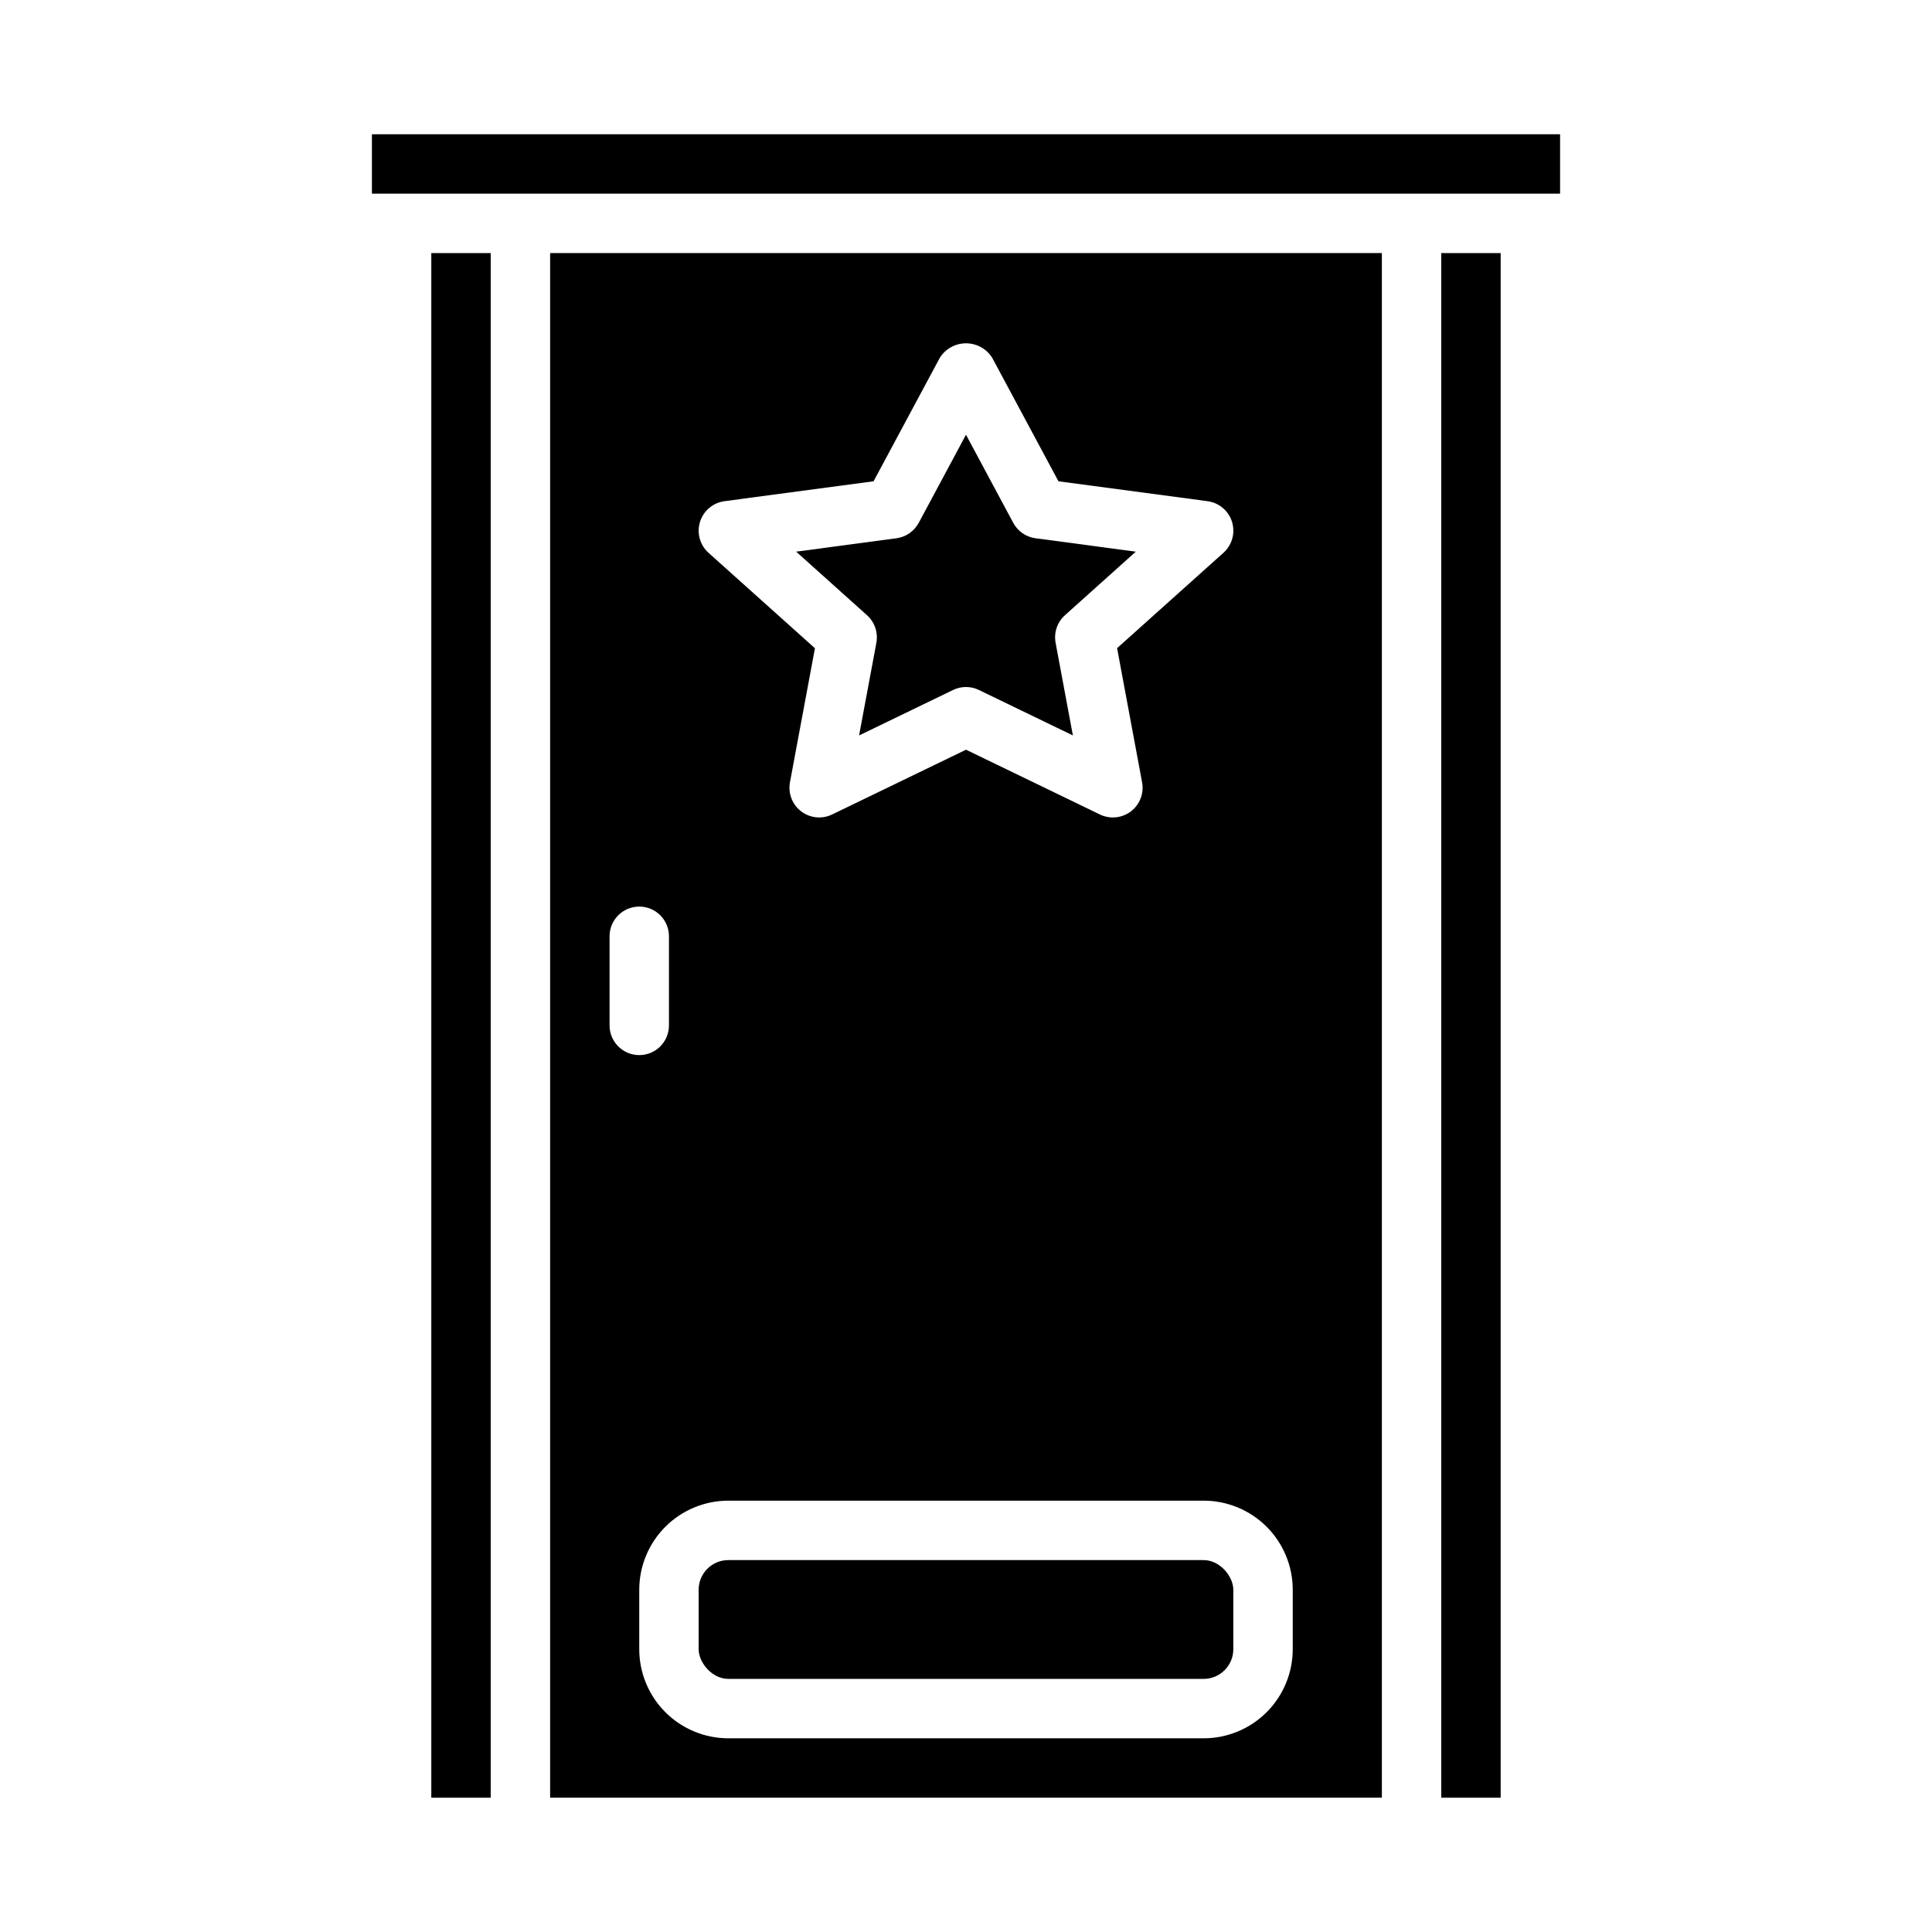 <?xml version="1.0" encoding="UTF-8"?>
<!-- Uploaded to: ICON Repo, www.svgrepo.com, Generator: ICON Repo Mixer Tools -->
<svg fill="#000000" width="800px" height="800px" version="1.1" viewBox="144 144 512 512" xmlns="http://www.w3.org/2000/svg">
 <g>
  <path d="m337.02 557.44h125.95c4.348 0 7.871 4.348 7.871 7.871v15.742c0 4.348-3.523 7.871-7.871 7.871h-125.95c-4.348 0-7.871-4.348-7.871-7.871v-15.742c0-4.348 3.523-7.871 7.871-7.871z"/>
  <path d="m258.3 211.07h15.742v409.34h-15.742z"/>
  <path d="m376.25 314.34-4.582 24.562 24.898-12.043v-0.004c2.168-1.051 4.695-1.051 6.863 0l24.898 12.043-4.582-24.562 0.004 0.004c-0.504-2.703 0.438-5.473 2.484-7.305l18.766-16.84-26.582-3.551c-2.508-0.336-4.699-1.855-5.894-4.086l-12.523-23.348-12.523 23.348h-0.004c-1.191 2.231-3.387 3.75-5.894 4.086l-26.582 3.551 18.766 16.84c2.047 1.832 2.988 4.602 2.488 7.305z"/>
  <path d="m242.56 179.58h314.88v15.742h-314.88z"/>
  <path d="m525.95 211.07h15.742v409.34h-15.742z"/>
  <path d="m289.79 620.41h220.42v-409.34h-220.42zm196.8-55.105v15.746c0 6.266-2.488 12.27-6.918 16.699-4.426 4.43-10.434 6.918-16.695 6.918h-125.95c-6.266 0-12.27-2.488-16.699-6.918-4.43-4.43-6.918-10.434-6.918-16.699v-15.742c0-6.266 2.488-12.273 6.918-16.699 4.43-4.43 10.434-6.918 16.699-6.918h125.95c6.262 0 12.27 2.488 16.695 6.918 4.43 4.426 6.918 10.434 6.918 16.699zm-157.09-282.97c0.898-2.949 3.434-5.102 6.488-5.512l39.516-5.281 17.562-32.73c1.5-2.387 4.121-3.832 6.938-3.832s5.434 1.445 6.934 3.832l17.562 32.73 39.516 5.281h0.004c3.043 0.406 5.574 2.547 6.481 5.484 0.902 2.938 0.02 6.133-2.269 8.184l-28.191 25.277 6.621 35.527v-0.004c0.555 2.922-0.582 5.91-2.945 7.719-2.359 1.812-5.539 2.137-8.219 0.84l-35.492-17.168-35.496 17.168c-2.672 1.289-5.844 0.969-8.199-0.832-2.359-1.801-3.504-4.777-2.965-7.695l6.621-35.527-28.191-25.285 0.004 0.004c-2.293-2.051-3.18-5.242-2.277-8.18zm-23.961 109.79c0-4.348 3.523-7.871 7.871-7.871s7.871 3.523 7.871 7.871v23.617c0 4.348-3.523 7.871-7.871 7.871s-7.871-3.523-7.871-7.871z"/>
 </g>
</svg>